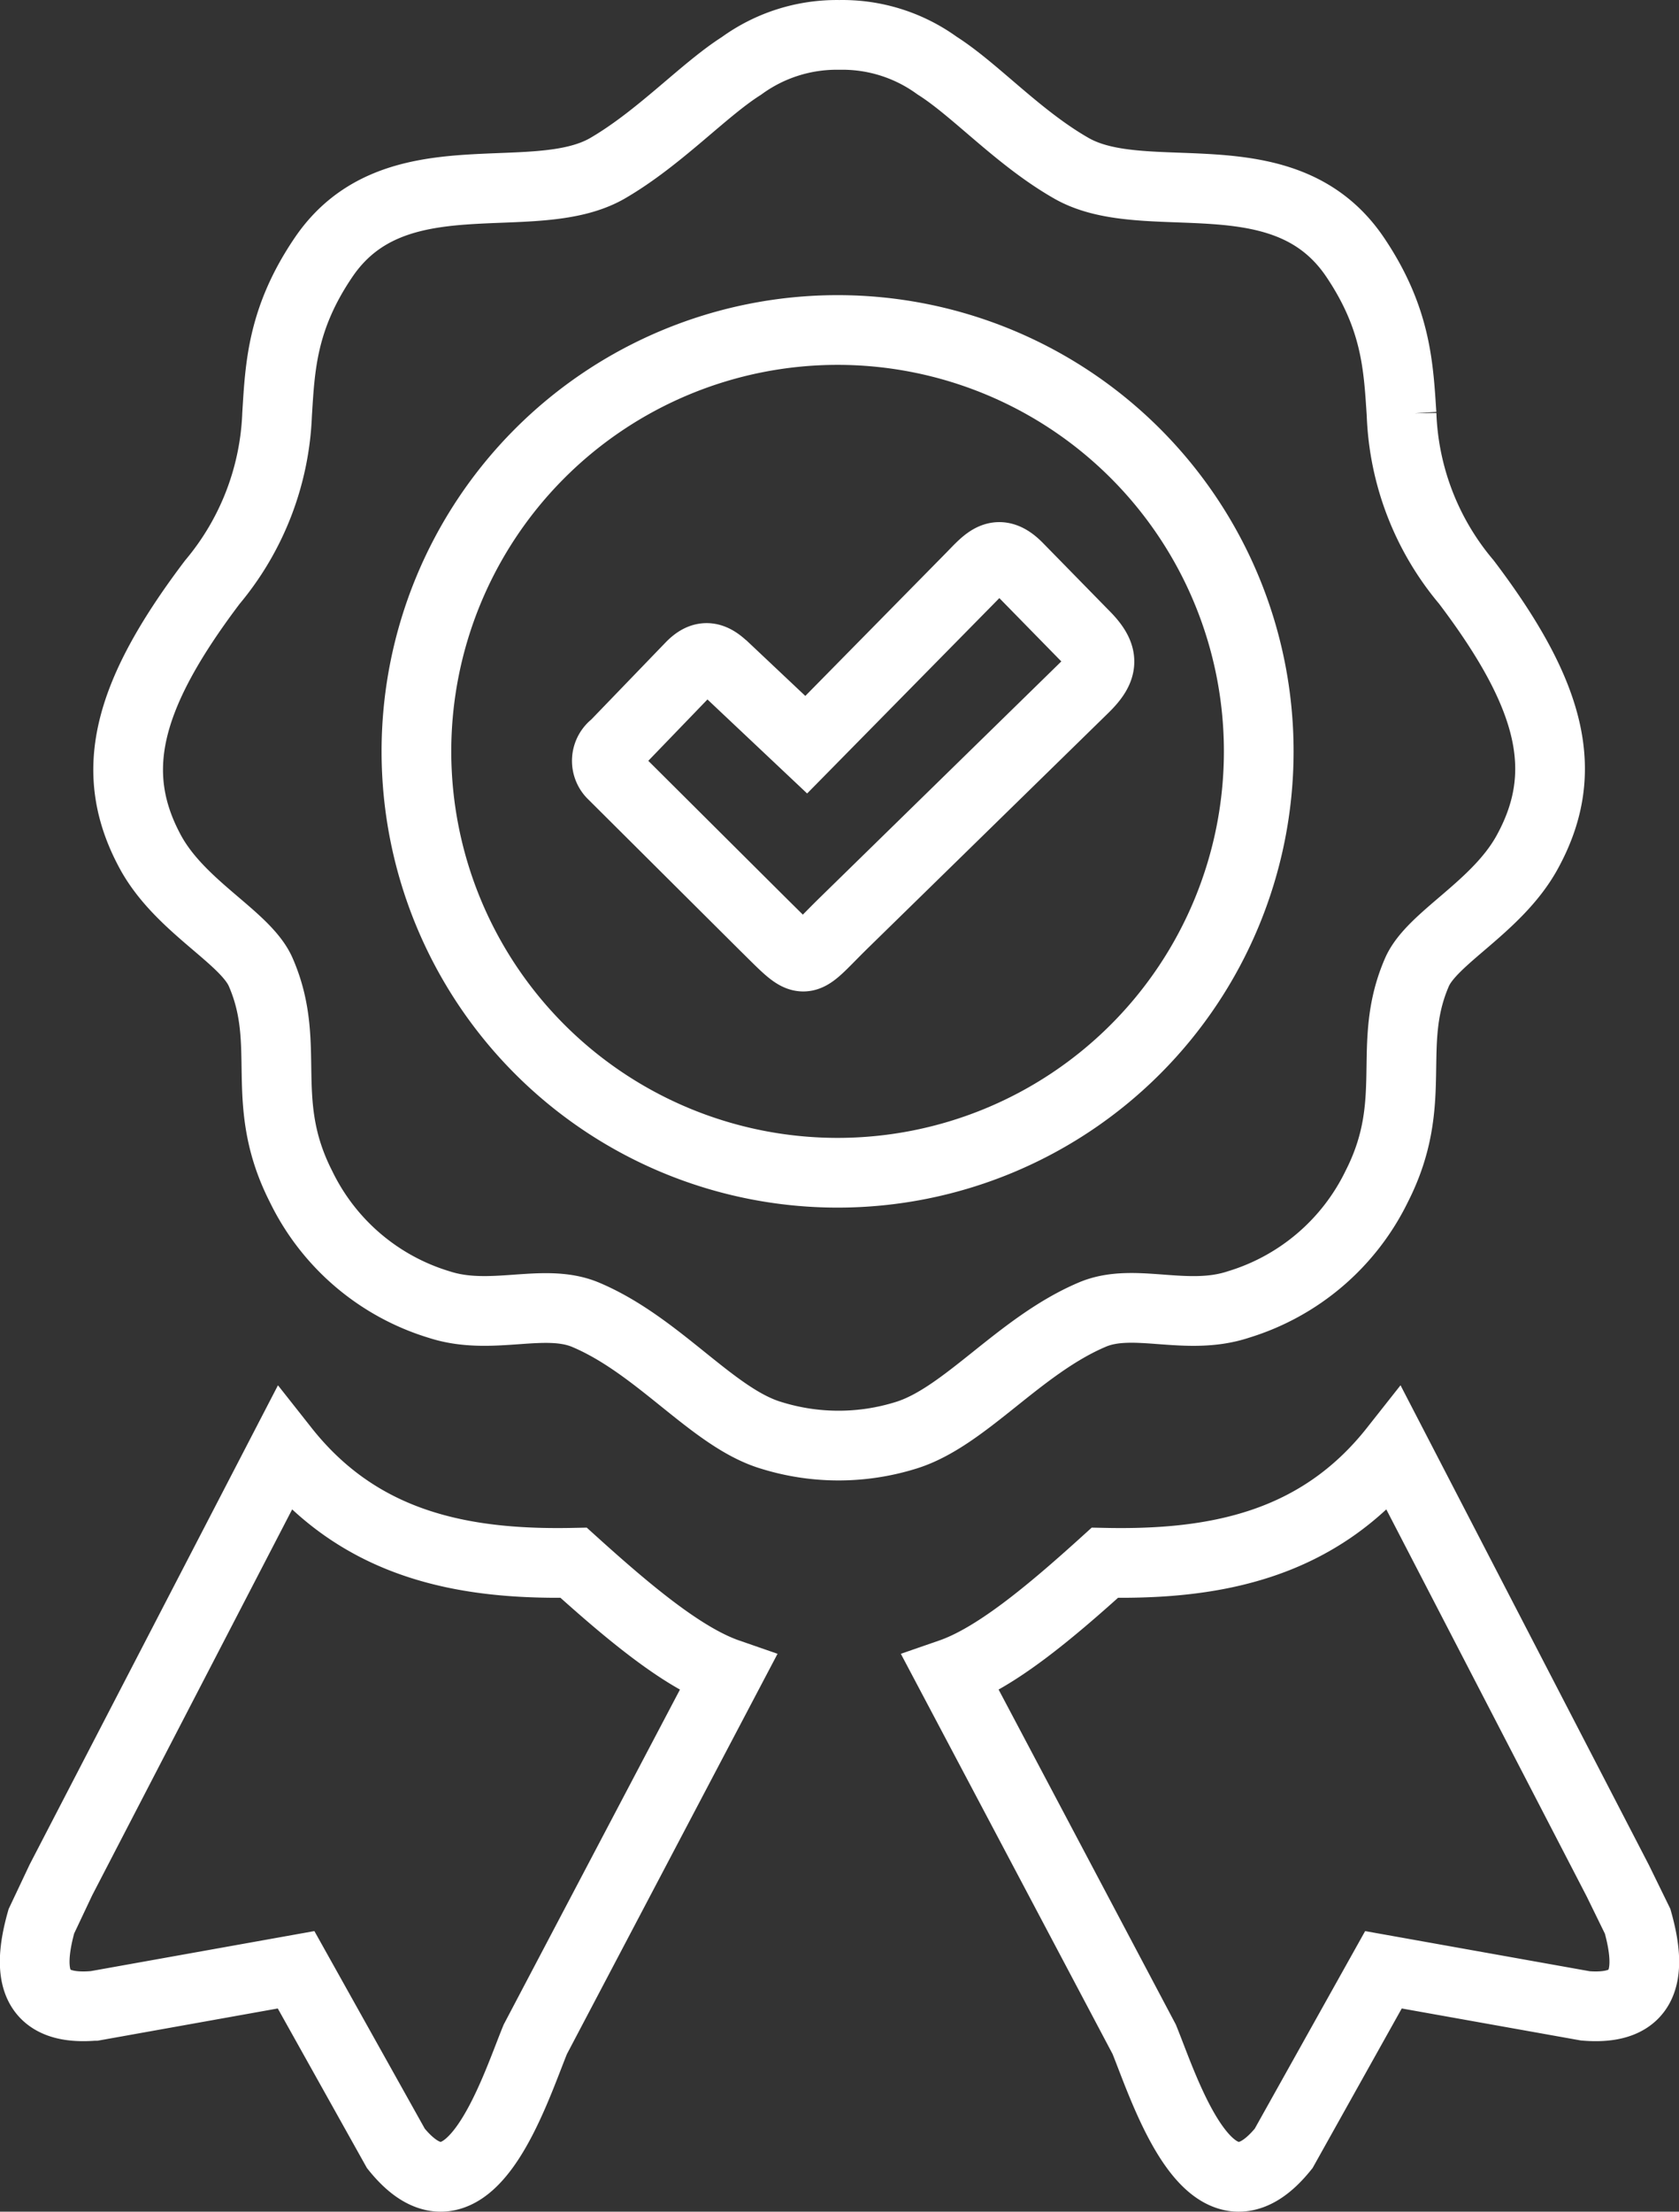 <svg xmlns="http://www.w3.org/2000/svg" width="96.368" height="126.879" viewBox="0 0 96.368 126.879"><rect x="0" y="0" width="96.368" height="126.879" fill="#333333" stroke="none"/><path id="certified-icon" d="M46.18,0a9.26,9.26,0,0,1,5.61,1.76C54,3.16,56.45,5.91,59.5,7.65c4.28,2.45,12.22-.93,16.29,5.11,2.37,3.52,2.48,6.28,2.66,9a15.8,15.8,0,0,0,3.72,9.63c5,6.6,6,11,3.45,15.57-1.75,3.11-5.44,4.85-6.29,6.82-1.82,4.2.19,7.37-2.3,12.27a13.05,13.05,0,0,1-7.93,6.78c-3,1-6-.43-8.39.58C56.5,75.19,53.39,79.3,50,80.34a13,13,0,0,1-7.73,0c-3.35-1-6.45-5.15-10.66-6.92-2.4-1-5.4.39-8.39-.58a13,13,0,0,1-7.94-6.78c-2.49-4.9-.48-8.07-2.3-12.27-.85-2-4.54-3.71-6.29-6.82C4.16,42.39,5.2,38,10.19,31.4a15.92,15.92,0,0,0,3.72-9.63c.17-2.73.28-5.49,2.66-9,4.06-6,12-2.66,16.29-5.11,3-1.74,5.51-4.49,7.7-5.88A9.29,9.29,0,0,1,46.18,0ZM89,113.07,77.41,111l-5.73,10.25c-4.16,5.15-6.8-3.31-8-6.26L52.57,94c2.57-.89,5.67-3.47,8.85-6.35,6.35.13,12.27-1,16.62-6.51l12.82,24.75L92,108.22C92.87,111.31,92.41,113.35,89,113.07Zm-85.57,0L15,111l5.73,10.25c4.15,5.15,6.79-3.31,8-6.26L39.78,94c-2.57-.89-5.66-3.47-8.85-6.35-6.35.13-12.27-1-16.62-6.51L1.5,105.85.38,108.22c-.87,3.09-.41,5.13,3,4.85Zm36.13-76.8,4.72,4.45,9.49-9.64c.93-.95,1.52-1.71,2.68-.52l3.76,3.84c1.23,1.22,1.17,1.94,0,3.08L46.38,51c-2.45,2.41-2,2.56-4.51.09l-8.68-8.64a1.09,1.09,0,0,1,.1-1.69l4.36-4.52c.66-.68,1.19-.64,1.87,0ZM46.1,16.93a24.173,24.173,0,1,1-.04,0Z" transform="translate(1.994 2.002)" fill="none" stroke="#fff" stroke-width="4" fill-rule="evenodd"></path></svg>